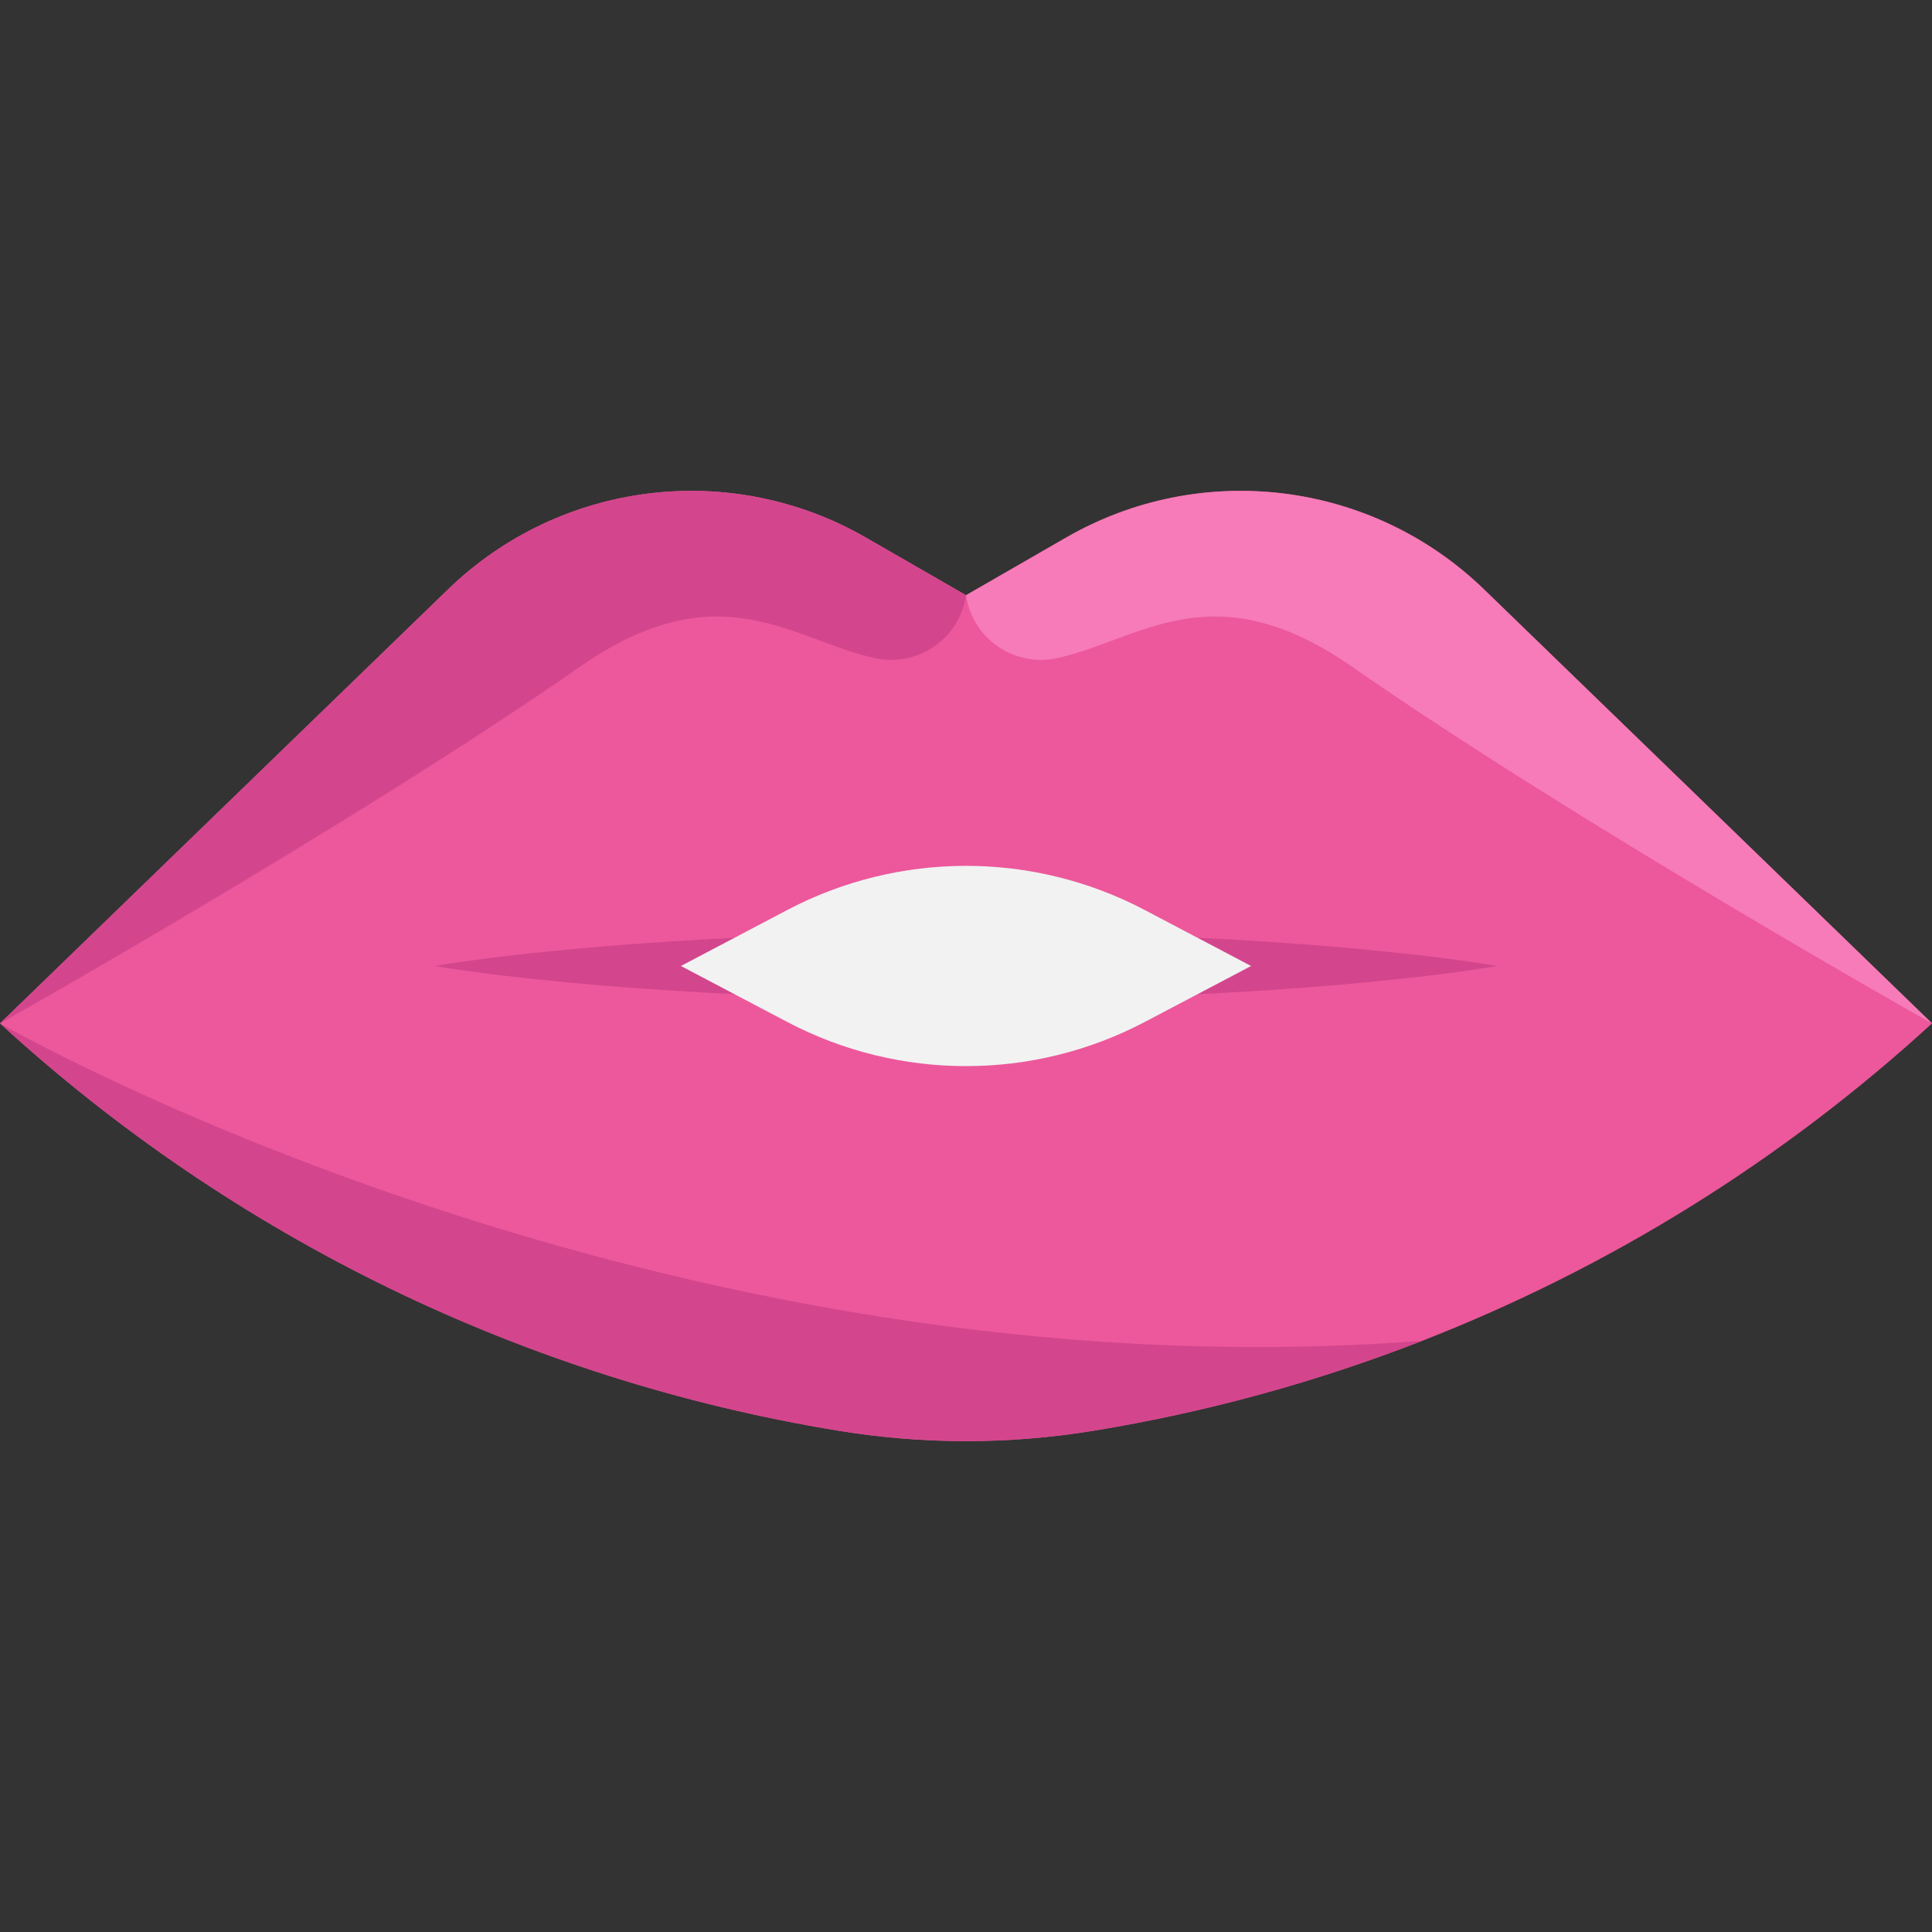 <?xml version="1.0" encoding="iso-8859-1"?>
<!-- Uploaded to: SVG Repo, www.svgrepo.com, Generator: SVG Repo Mixer Tools -->
<svg height="800px" width="800px" version="1.1" id="Layer_1" xmlns="http://www.w3.org/2000/svg" xmlns:xlink="http://www.w3.org/1999/xlink" 
	 viewBox="0 0 512 512" xml:space="preserve">
<rect x="0" y="0" width="512" height="512" fill="#333333" stroke="none"/>
<path style="fill:#EC589B;" d="M511.999,271.212c-39.648,36.343-85.525,64.792-135.148,84.134
	c-27.973,10.902-57.136,18.914-87.047,23.813c-11.199,1.831-22.493,2.758-33.799,2.758s-22.6-0.927-33.799-2.758
	c-41.491-6.8-81.555-19.58-118.979-37.758c-37.413-18.189-72.222-41.764-103.203-70.177C0.012,271.212,0,271.212,0,271.212
	s0,0,0.012-0.012L118.73,156.192c29.709-28.77,74.885-34.381,110.717-13.743l26.559,15.289l26.547-15.289
	c35.844-20.638,81.02-15.027,110.717,13.743L511.999,271.212z"/>
<g>
	<path style="fill:#D3468D;" d="M115.179,255.997c11.735-1.933,23.47-3.218,35.206-4.359c11.735-1.112,23.47-1.946,35.206-2.627
		c23.47-1.308,46.941-1.916,70.412-1.927c23.47-0.014,46.941,0.597,70.412,1.902c11.735,0.678,23.47,1.513,35.206,2.629
		c11.735,1.146,23.47,2.436,35.206,4.382c-11.735,1.946-23.47,3.236-35.206,4.382c-11.735,1.115-23.47,1.951-35.206,2.629
		c-23.47,1.307-46.941,1.916-70.412,1.902c-23.47-0.011-46.941-0.619-70.412-1.927c-11.735-0.681-23.47-1.516-35.206-2.627
		C138.65,259.215,126.914,257.93,115.179,255.997z"/>
	<path style="fill:#D3468D;" d="M376.851,355.346c-27.973,10.902-57.136,18.914-87.047,23.813
		c-11.199,1.831-22.493,2.758-33.799,2.758c-11.306,0-22.6-0.927-33.799-2.758c-41.491-6.8-81.555-19.58-118.979-37.758
		c-37.413-18.189-72.222-41.764-103.203-70.177c2.485,1.427,174.332,99.47,376.768,84.123H376.851z"/>
	<path style="fill:#D3468D;" d="M256.005,157.737L256.005,157.737c-1.681,11.556-12.828,19.175-24.232,16.664
		c-21.852-4.811-41.172-23.431-78.14,2.334C95.249,217.429,1.213,270.641,0.012,271.2L118.73,156.192
		c29.709-28.77,74.885-34.381,110.717-13.743L256.005,157.737z"/>
</g>
<path style="fill:#F67BB8;" d="M256.007,157.737L256.007,157.737c1.681,11.556,12.828,19.175,24.232,16.664
	c21.852-4.811,41.172-23.431,78.14,2.334c58.384,40.694,152.42,93.905,153.621,94.464L393.282,156.19
	c-29.709-28.77-74.885-34.381-110.717-13.743L256.007,157.737z"/>
<path style="fill:#F2F2F2;" d="M331.554,255.997l-28.167-14.827c-29.66-15.613-65.109-15.613-94.77,0l-28.167,14.827l28.167,14.827
	c29.66,15.613,65.109,15.613,94.77,0L331.554,255.997z"/>
</svg>